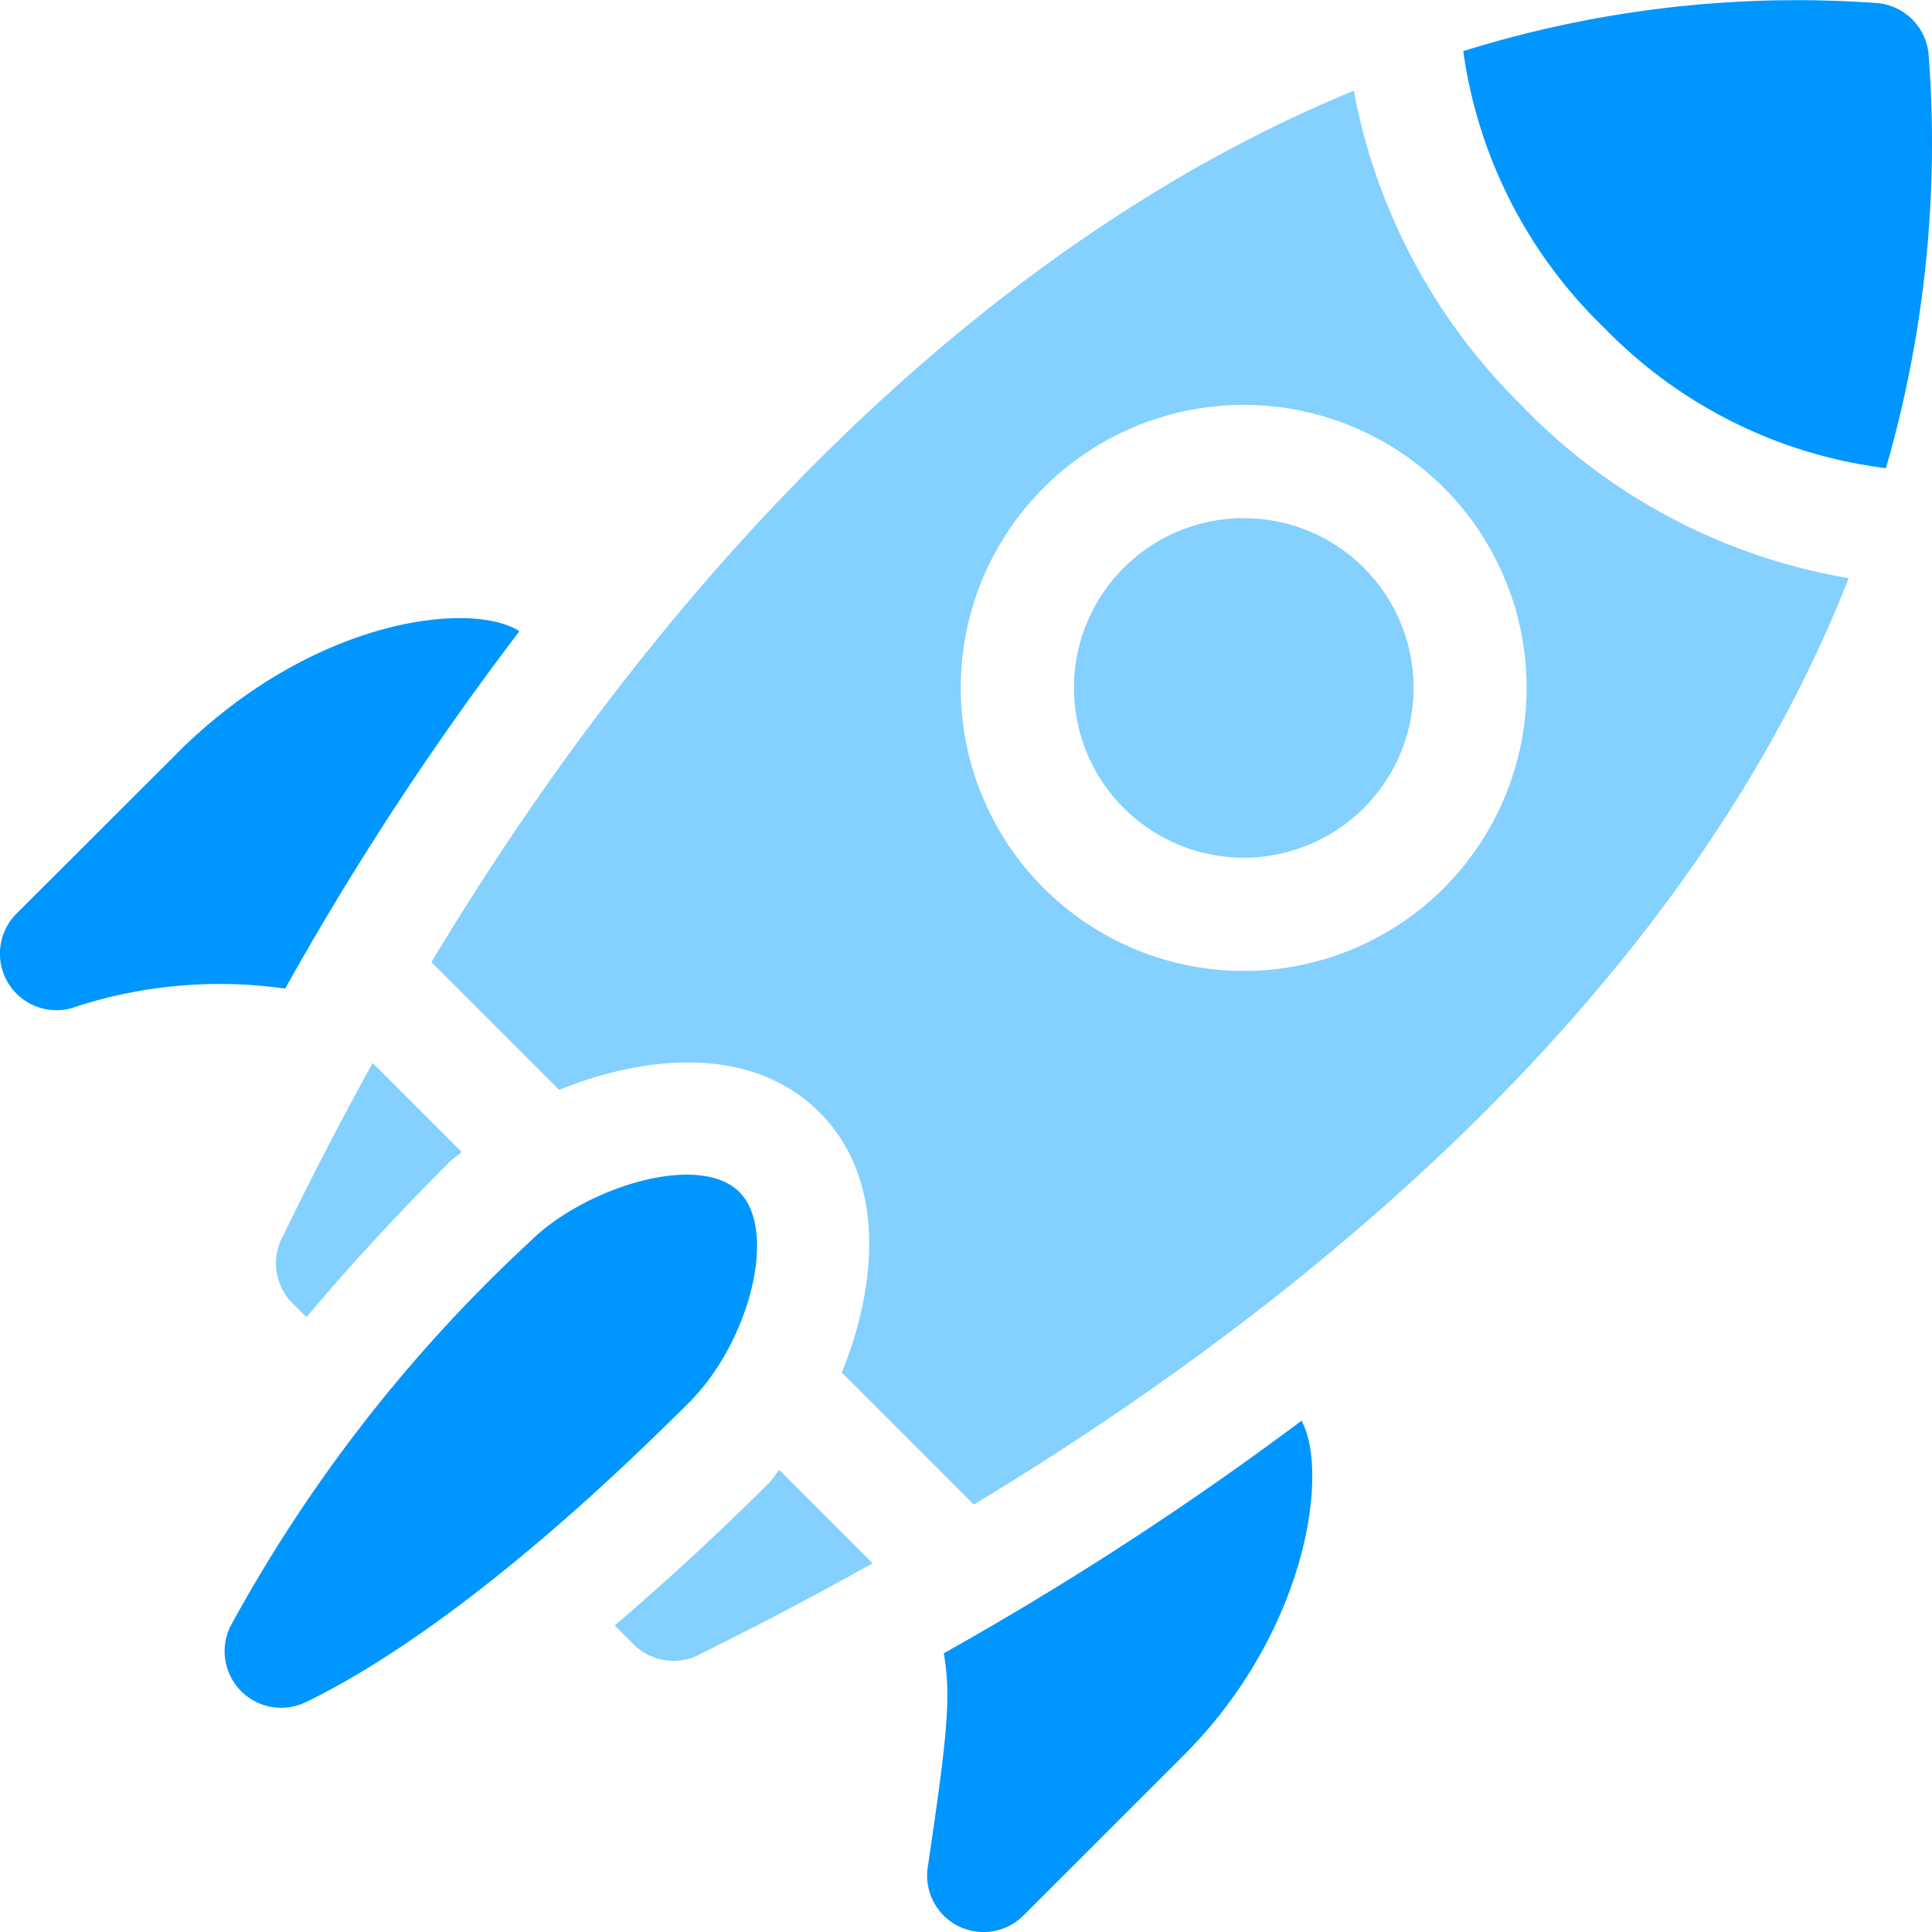 <svg xmlns="http://www.w3.org/2000/svg" width="39.333" height="39.333" viewBox="0 0 39.333 39.333"><defs><style>._a4{fill:#84d0ff;}._b4{fill:#0096ff;}</style></defs><g transform="translate(-0.001 -0.001)"><path class="_a4" d="M73.271,285.33a1.154,1.154,0,0,0,.215,1.332l.282.282c.814-.965,1.763-2.012,2.914-3.162.081-.081.165-.121.247-.2l-1.813-1.813C74.062,283.679,73.447,284.982,73.271,285.33Zm0,0" transform="translate(-67.529 -260.126)"></path><path class="_a4" d="M166.048,389.809c-1.154,1.154-2.2,2.1-3.157,2.919l.382.382a1.152,1.152,0,0,0,1.342.21c.6-.308,1.536-.749,3.528-1.859l-1.9-1.9C166.168,389.644,166.129,389.727,166.048,389.809Zm0,0" transform="translate(-150.376 -359.634)"></path><path class="_b4" d="M70.067,311.658c-.833-.833-3.175-.086-4.275,1.014A30.645,30.645,0,0,0,59.7,320.5a1.152,1.152,0,0,0,1.541,1.539c1.506-.731,4.084-2.386,7.808-6.109,1.21-1.21,1.807-3.482,1.016-4.272Zm0,0" transform="translate(-55.01 -287.386)"></path><path class="_b4" d="M3.6,166.544.338,169.8a1.152,1.152,0,0,0,1.113,1.928,9.469,9.469,0,0,1,4.355-.4,61.834,61.834,0,0,1,4.77-7.277c-.977-.627-4.207-.278-6.979,2.494Zm0,0" transform="translate(0 -151.2)"></path><path class="_b4" d="M246.274,386.779a1.15,1.15,0,0,0,1.333-.214l3.26-3.259c2.523-2.524,2.968-5.781,2.4-6.813a65.771,65.771,0,0,1-7.283,4.734c.161.907.054,1.786-.326,4.355A1.15,1.15,0,0,0,246.274,386.779Zm0,0" transform="translate(-226.769 -347.568)"></path><path class="_a4" d="M285.654,138.32a3.457,3.457,0,1,0,4.889,0A3.461,3.461,0,0,0,285.654,138.32Zm0,0" transform="translate(-262.776 -126.759)"></path><path class="_b4" d="M397.249,1.125A1.151,1.151,0,0,0,396.186.062a22.781,22.781,0,0,0-8.412.98,9.674,9.674,0,0,0,2.866,5.629,9.644,9.644,0,0,0,5.739,2.861,23.829,23.829,0,0,0,.871-8.407Zm0,0" transform="translate(-357.983 0)"></path><path class="_a4" d="M136.582,30.453A12.106,12.106,0,0,1,133.117,24c-6.92,2.838-13.544,9.035-18.778,17.741l2.6,2.6c1.777-.721,3.934-.912,5.3.456s1.176,3.526.455,5.3l2.686,2.686c6.7-4.037,14.5-10.4,17.813-18.86a12.048,12.048,0,0,1-6.614-3.468Zm-1.63,9.778a5.762,5.762,0,1,1,0-8.148A5.768,5.768,0,0,1,134.952,40.23Zm0,0" transform="translate(-105.555 -22.151)"></path></g></svg>